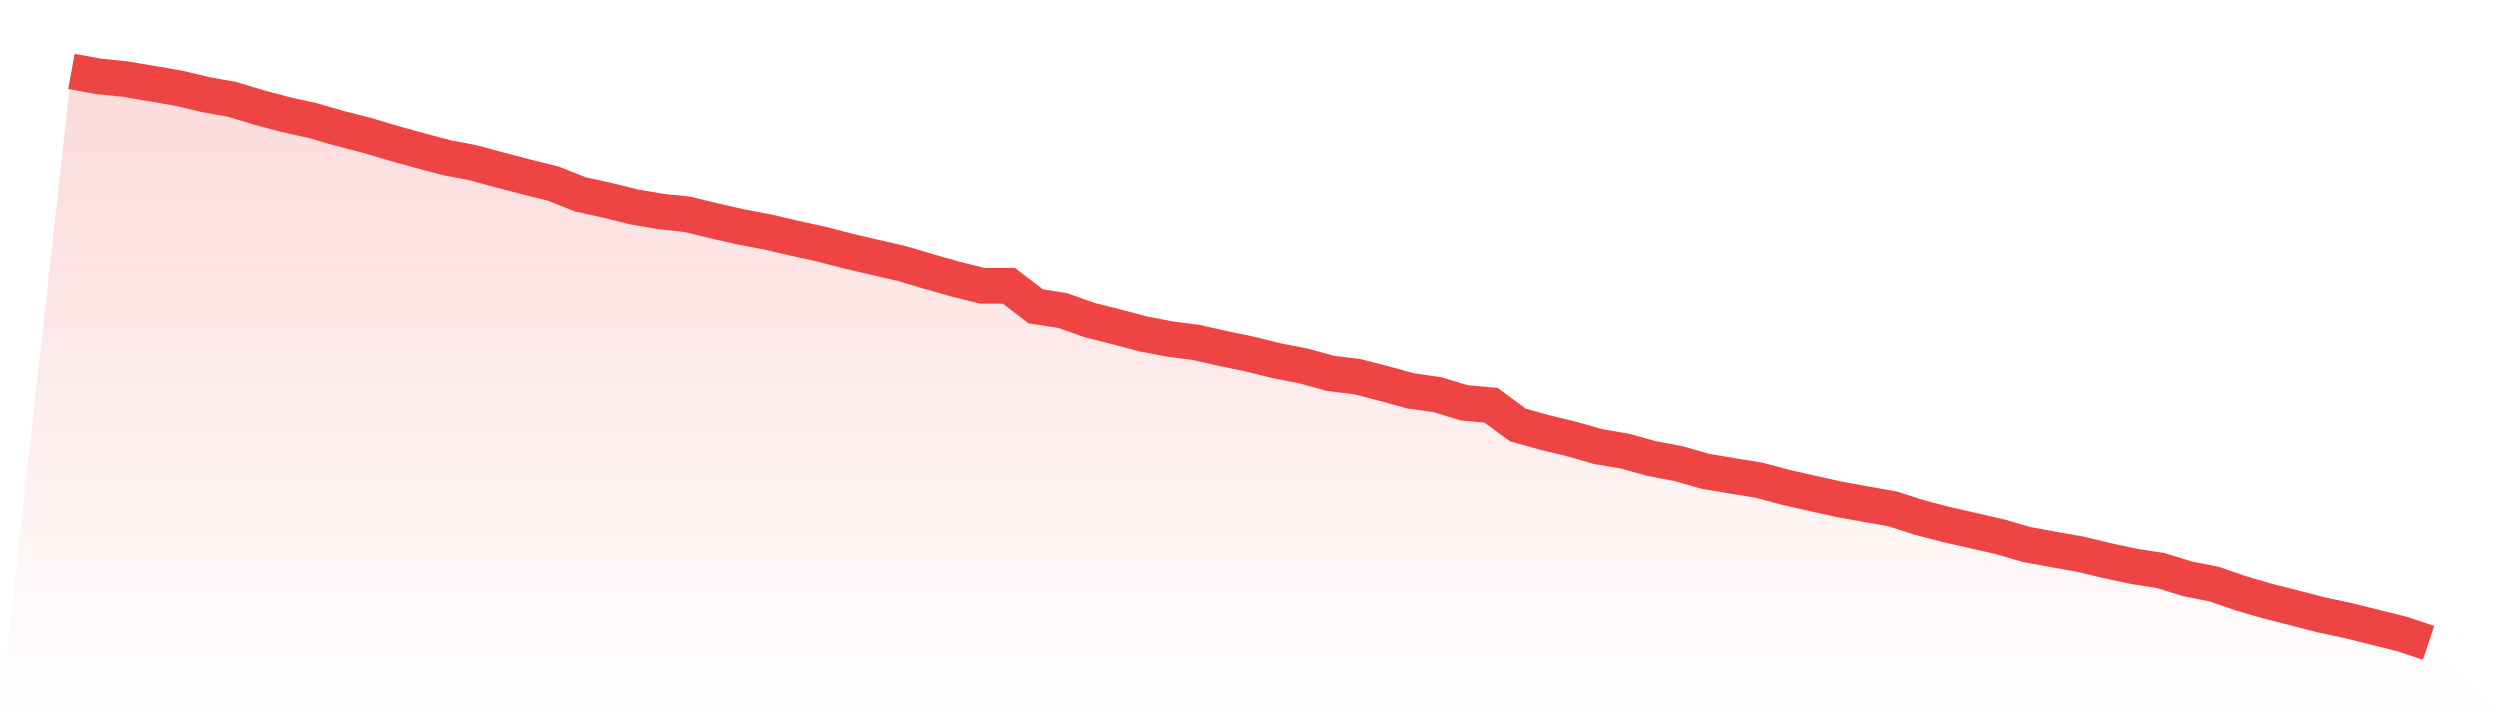 <svg viewBox="0 0 140 40" xmlns="http://www.w3.org/2000/svg">
<defs>
<linearGradient id="gradient" x1="0" x2="0" y1="0" y2="1">
<stop offset="0%" stop-color="#ef4444" stop-opacity="0.2"/>
<stop offset="100%" stop-color="#ef4444" stop-opacity="0"/>
</linearGradient>
</defs>
<path d="M4,4 L4,4 L5.5,4.274 L7,4.428 L8.5,4.683 L10,4.938 L11.5,5.294 L13,5.567 L14.5,6.019 L16,6.418 L17.5,6.75 L19,7.182 L20.5,7.567 L22,8.013 L23.5,8.429 L25,8.829 L26.5,9.116 L28,9.523 L29.5,9.915 L31,10.287 L32.5,10.886 L34,11.215 L35.5,11.586 L37,11.843 L38.5,12.004 L40,12.37 L41.5,12.71 L43,12.995 L44.5,13.345 L46,13.674 L47.5,14.061 L49,14.412 L50.5,14.758 L52,15.204 L53.5,15.629 L55,16.005 L56.5,16.005 L58,17.155 L59.5,17.388 L61,17.918 L62.5,18.298 L64,18.696 L65.5,18.983 L67,19.18 L68.5,19.519 L70,19.83 L71.5,20.203 L73,20.495 L74.5,20.908 L76,21.092 L77.5,21.477 L79,21.89 L80.5,22.103 L82,22.558 L83.5,22.694 L85,23.798 L86.5,24.22 L88,24.579 L89.5,25.011 L91,25.265 L92.5,25.681 L94,25.963 L95.5,26.393 L97,26.647 L98.5,26.89 L100,27.291 L101.5,27.632 L103,27.964 L104.5,28.235 L106,28.5 L107.5,28.985 L109,29.376 L110.5,29.718 L112,30.057 L113.5,30.495 L115,30.771 L116.5,31.035 L118,31.397 L119.5,31.716 L121,31.952 L122.5,32.415 L124,32.711 L125.5,33.229 L127,33.667 L128.5,34.046 L130,34.435 L131.5,34.753 L133,35.129 L134.5,35.499 L136,36 L140,40 L0,40 z" fill="url(#gradient)"/>
<path d="M4,4 L4,4 L5.5,4.274 L7,4.428 L8.5,4.683 L10,4.938 L11.5,5.294 L13,5.567 L14.5,6.019 L16,6.418 L17.5,6.75 L19,7.182 L20.5,7.567 L22,8.013 L23.5,8.429 L25,8.829 L26.5,9.116 L28,9.523 L29.5,9.915 L31,10.287 L32.5,10.886 L34,11.215 L35.5,11.586 L37,11.843 L38.5,12.004 L40,12.37 L41.5,12.71 L43,12.995 L44.5,13.345 L46,13.674 L47.5,14.061 L49,14.412 L50.5,14.758 L52,15.204 L53.5,15.629 L55,16.005 L56.5,16.005 L58,17.155 L59.5,17.388 L61,17.918 L62.5,18.298 L64,18.696 L65.5,18.983 L67,19.18 L68.5,19.519 L70,19.83 L71.5,20.203 L73,20.495 L74.5,20.908 L76,21.092 L77.5,21.477 L79,21.89 L80.5,22.103 L82,22.558 L83.5,22.694 L85,23.798 L86.5,24.22 L88,24.579 L89.5,25.011 L91,25.265 L92.5,25.681 L94,25.963 L95.5,26.393 L97,26.647 L98.5,26.89 L100,27.291 L101.5,27.632 L103,27.964 L104.5,28.235 L106,28.5 L107.5,28.985 L109,29.376 L110.5,29.718 L112,30.057 L113.5,30.495 L115,30.771 L116.5,31.035 L118,31.397 L119.5,31.716 L121,31.952 L122.5,32.415 L124,32.711 L125.5,33.229 L127,33.667 L128.5,34.046 L130,34.435 L131.5,34.753 L133,35.129 L134.5,35.499 L136,36" fill="none" stroke="#ef4444" stroke-width="2"/>
</svg>